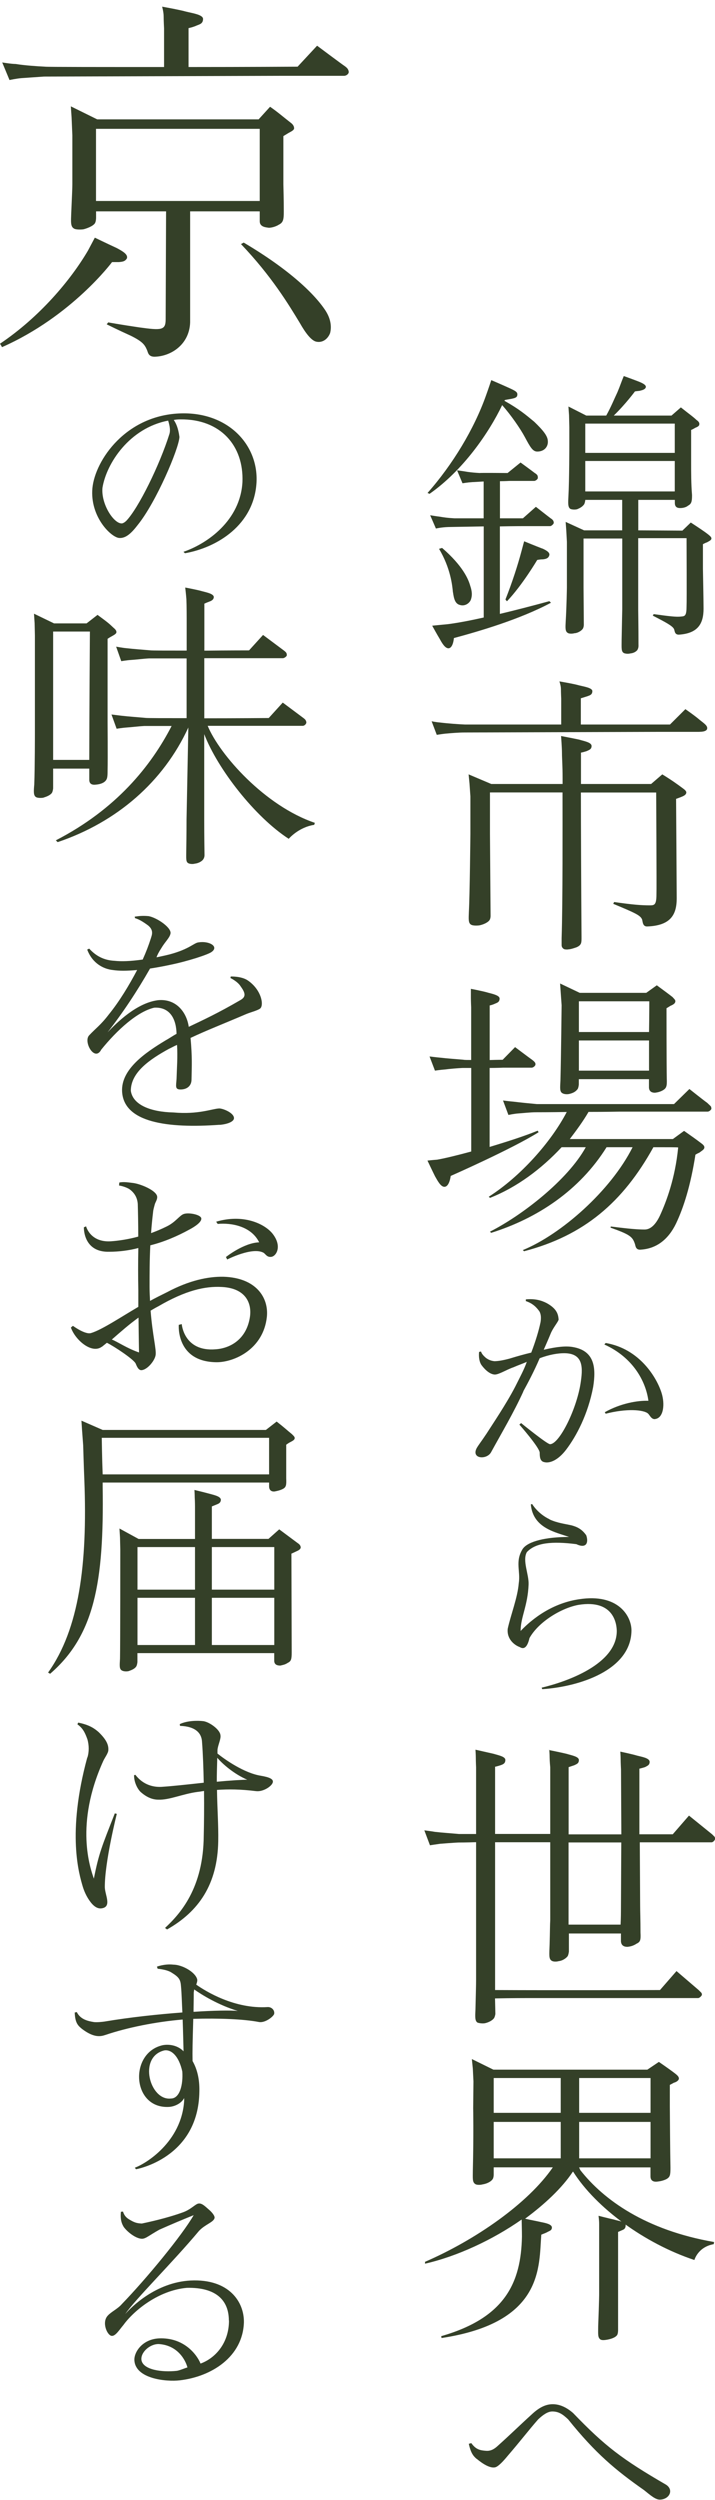 <svg width="103" height="360" viewBox="0 0 103 360" fill="none" xmlns="http://www.w3.org/2000/svg">
<g clip-path="url(#clip0_20_12429)">
<path d="M61.888 71.118L61.588 70.988C65.206 66.901 68.294 61.777 69.992 57.002C70.342 56.045 70.772 54.739 70.772 54.739C70.772 54.739 72.291 55.388 73.34 55.866C74.299 56.305 74.599 56.474 74.519 56.913C74.479 57.301 74 57.351 73.69 57.431C73.12 57.521 72.731 57.6 72.731 57.6C72.731 57.64 72.641 57.69 72.691 57.73C74.779 58.906 75.739 59.724 76.958 60.731C78.267 61.987 78.876 62.774 78.916 63.462C79.006 64.29 78.437 65.027 77.397 65.027C76.748 65.027 76.398 64.419 75.609 62.944C74.959 61.727 73.61 59.774 72.341 58.338C70.422 62.336 66.725 67.719 61.888 71.108V71.118ZM62.288 90.098C62.288 90.098 64.026 89.929 64.546 89.879C66.205 89.66 67.944 89.311 69.683 88.922V75.803C67.114 75.843 64.896 75.893 64.586 75.893C63.497 75.933 62.797 76.112 62.797 76.112L61.968 74.198C61.968 74.198 63.007 74.368 63.447 74.418C63.926 74.507 64.536 74.587 65.445 74.637H69.673V69.334C68.973 69.373 68.284 69.423 68.064 69.423C67.414 69.463 66.625 69.593 66.625 69.593L65.845 67.729C65.845 67.729 66.845 67.858 67.324 67.948C67.974 68.038 68.454 68.078 69.113 68.117C69.113 68.078 73.12 68.117 73.12 68.117L74.989 66.602C74.989 66.602 76.778 67.908 77.038 68.117C77.337 68.287 77.427 68.466 77.427 68.466C77.427 68.466 77.517 68.686 77.467 68.905C77.297 69.204 76.988 69.254 76.988 69.254H73.37C73.37 69.254 72.76 69.294 72.021 69.294V74.637H75.329L77.198 72.982C77.198 72.982 79.026 74.418 79.326 74.637C79.676 74.856 79.716 75.026 79.716 75.026C79.716 75.026 79.806 75.195 79.756 75.375C79.536 75.724 79.276 75.763 79.276 75.763H75.579C75.579 75.763 73.97 75.763 72.011 75.803V88.404C74.19 87.885 76.538 87.277 79.106 86.579C79.146 86.539 79.366 86.799 79.366 86.799C74.879 89.191 69.093 90.886 65.386 91.883C65.386 91.883 65.296 93.318 64.606 93.358C64.126 93.358 63.697 92.66 63.347 92.012C62.997 91.444 62.258 90.098 62.258 90.098H62.288ZM65.246 85.283C65.156 84.287 64.896 81.804 63.247 79.033L63.687 78.903C66.695 81.505 67.474 83.419 67.734 84.336C68.034 85.204 68.034 85.812 67.824 86.38C67.604 86.898 66.954 87.337 66.255 87.118C65.555 86.948 65.386 86.21 65.256 85.293L65.246 85.283ZM78.127 78.983C78.776 79.282 79.256 79.591 79.126 79.98C78.996 80.419 78.607 80.498 78.217 80.548C77.737 80.548 77.387 80.638 77.387 80.638C77.387 80.638 75.259 84.247 73.03 86.589L72.811 86.33C73.81 83.808 74.599 81.336 75.119 79.382C75.379 78.385 75.509 77.947 75.509 77.947C75.509 77.947 77.078 78.594 78.117 78.993L78.127 78.983ZM99.512 75.245C100.642 75.983 101.431 76.501 102.041 76.98C102.3 77.199 102.52 77.368 102.48 77.588C102.44 77.807 102.131 77.936 101.831 78.106C101.661 78.146 101.261 78.365 101.261 78.365V81.924C101.261 81.924 101.351 86.44 101.351 87.656C101.351 89.779 100.572 91.215 97.784 91.394C97.134 91.394 97.214 90.786 97.084 90.567C96.864 90.128 95.905 89.61 94.036 88.653L94.166 88.433C96.344 88.733 97.434 88.872 98.123 88.782C98.693 88.743 98.903 88.653 98.903 87.267C98.943 86.659 98.903 77.498 98.903 77.498H91.938V87.796C91.938 88.274 91.978 90.138 91.978 92.79C91.978 93.009 92.017 93.268 91.808 93.617C91.588 93.876 91.238 94.056 90.808 94.096C90.459 94.185 90.109 94.135 89.899 94.056C89.469 93.837 89.549 93.358 89.549 92.142C89.589 89.929 89.639 87.845 89.639 87.716V77.548H84.063V84.625L84.103 89.969C84.103 89.969 84.103 90.357 83.933 90.577C83.713 90.876 83.153 91.185 82.754 91.185C82.454 91.275 81.974 91.275 81.794 91.145C81.405 90.926 81.445 90.407 81.495 89.45C81.624 87.327 81.665 84.625 81.665 84.625V78.026L81.575 76.371L81.485 75.155L84.143 76.371H89.629V71.985H84.313V72.025C84.313 72.025 84.273 72.414 84.143 72.633C83.883 72.982 83.573 73.152 83.144 73.331C82.794 73.421 82.364 73.371 82.184 73.291C81.794 73.072 81.834 72.464 81.884 71.467C82.014 69.204 82.014 64 82.014 64V61.528L81.974 59.794L81.884 58.538L84.453 59.843H87.331C88.03 58.587 88.46 57.501 88.939 56.494C89.379 55.447 89.459 55.108 89.859 54.151C89.859 54.151 90.948 54.54 91.858 54.889C92.427 55.108 93.117 55.407 93.037 55.756C92.947 56.105 92.467 56.195 92.167 56.275C91.778 56.315 91.468 56.364 91.468 56.364C91.468 56.364 90.159 58.149 88.42 59.843H96.734L98.083 58.667C99.562 59.843 99.742 59.923 100.352 60.491C100.612 60.661 100.781 60.88 100.742 61.099C100.742 61.359 100.442 61.488 100.132 61.618C99.872 61.787 99.562 61.917 99.562 61.917V66.522C99.562 68.088 99.562 69.692 99.692 71.297C99.692 72.254 99.602 72.553 99.123 72.813C98.823 73.072 98.343 73.162 97.993 73.162C97.694 73.162 97.214 73.122 97.214 72.424V71.985H91.948V76.371L98.303 76.411L99.522 75.235L99.512 75.245ZM84.313 65.216H97.204V61H84.313V65.216ZM84.313 70.769H97.204V66.383H84.313V70.769Z" fill="#344028"/>
<path d="M100.791 105.39H94.396C94.396 105.39 67.274 105.48 66.924 105.48C66.095 105.48 65.006 105.57 64.136 105.649C63.747 105.689 62.917 105.819 62.917 105.819L62.178 103.865C62.178 103.865 62.787 103.995 63.307 104.034C64.696 104.204 66.095 104.294 67.004 104.333H80.845V100.595C80.845 100.595 80.805 99.728 80.805 99.21C80.805 98.731 80.585 98.123 80.585 98.123C80.585 98.123 82.674 98.472 83.413 98.691C84.063 98.861 85.332 99.04 85.332 99.519C85.332 100.037 84.982 100.127 84.632 100.256C84.113 100.426 83.673 100.555 83.673 100.555V104.333H96.514L98.733 102.12C98.733 102.12 100.122 103.077 100.821 103.686C101.471 104.204 101.951 104.513 101.871 104.942C101.781 105.42 100.781 105.38 100.781 105.38L100.791 105.39ZM98.093 114.781C97.874 114.87 97.394 115.04 97.394 115.04C97.394 115.04 97.484 128.029 97.484 129.375C97.484 131.717 96.614 133.282 93.257 133.412C92.517 133.452 92.607 132.634 92.477 132.365C92.217 131.797 91.478 131.458 88.34 130.152L88.47 129.893C91.168 130.282 92.387 130.372 93.606 130.372C94.256 130.372 94.566 130.332 94.566 128.806C94.606 128.159 94.526 114.123 94.526 114.123H83.683C83.683 118.509 83.723 128.069 83.773 134.887C83.773 135.715 83.813 136.064 83.073 136.403C82.594 136.572 82.164 136.702 81.944 136.702C81.814 136.741 81.515 136.741 81.335 136.702C81.165 136.662 80.905 136.442 80.905 136.133V135.087C81.075 129.793 81.035 118.798 81.035 114.113H70.582V120.064L70.672 131.917C70.672 131.917 70.672 132.305 70.502 132.525C70.202 132.914 69.503 133.173 69.023 133.262C68.673 133.302 68.114 133.302 67.894 133.173C67.454 132.953 67.504 132.395 67.544 131.309C67.674 129.006 67.764 120.064 67.764 120.064V114.681L67.634 112.817L67.504 111.511L70.772 112.897H81.045V112.069C81.045 110.155 80.955 109.248 80.955 108.461C80.955 107.673 80.825 105.988 80.825 105.988C80.825 105.988 82.654 106.337 83.433 106.507C84.133 106.726 85.222 106.895 85.222 107.424C85.222 107.902 84.872 107.992 84.522 108.161C84.003 108.331 83.693 108.381 83.693 108.381V112.897H93.796L95.405 111.511C96.754 112.338 97.534 112.897 98.413 113.554C98.713 113.774 98.933 113.993 98.853 114.202C98.813 114.462 98.463 114.641 98.113 114.771L98.093 114.781Z" fill="#344028"/>
<path d="M77.597 163.039C73.72 165.471 64.926 169.339 64.926 169.339C64.926 169.339 64.756 170.904 64.016 170.904C63.497 170.904 63.057 170.076 62.667 169.389C62.318 168.691 61.578 167.126 61.578 167.126C61.578 167.126 62.408 167.036 62.967 166.996C63.967 166.827 65.795 166.388 67.884 165.82V153.788H66.625C65.845 153.828 64.756 153.917 64.096 154.007C63.487 154.047 62.657 154.176 62.657 154.176L61.878 152.133C61.878 152.133 62.927 152.263 63.397 152.302C64.486 152.432 65.835 152.522 66.745 152.601C66.874 152.641 67.354 152.641 67.874 152.641V145.045C67.874 145.045 67.834 144.178 67.834 143.699V142.394C67.834 142.394 69.663 142.742 70.362 142.962C71.012 143.131 71.971 143.351 71.971 143.789C71.971 144.308 71.621 144.397 71.322 144.527C70.842 144.746 70.542 144.786 70.542 144.786V152.651C71.591 152.611 72.411 152.611 72.411 152.611L74.2 150.787C74.2 150.787 75.988 152.133 76.418 152.442C76.988 152.831 77.068 153.01 77.068 153.01C77.068 153.01 77.198 153.18 77.108 153.399C76.938 153.698 76.628 153.748 76.628 153.748H72.451C72.451 153.748 71.581 153.788 70.532 153.788V165.162C72.97 164.424 75.579 163.597 77.457 162.819L77.587 163.039H77.597ZM102.42 159.34C102.46 159.47 102.51 159.639 102.46 159.729C102.24 160.078 101.941 160.078 101.941 160.078H89.269C89.269 160.078 87.181 160.118 84.782 160.118C84.003 161.464 83.043 162.769 82.084 164.025H96.934L98.543 162.849C99.542 163.547 100.332 164.105 101.021 164.634C101.321 164.853 101.541 165.072 101.451 165.331C101.411 165.551 101.021 165.77 100.752 165.979C100.442 166.109 100.182 166.278 100.182 166.278C99.482 170.754 98.483 173.874 97.394 176.177C96.305 178.44 94.606 179.826 92.257 179.955C91.608 179.995 91.558 179.477 91.478 179.178C91.128 178.091 90.778 177.792 87.95 176.785L87.99 176.616C90.688 176.965 91.907 177.054 92.867 177.054C93.736 177.054 94.476 176.317 95.085 175.011C95.995 173.017 97.264 169.668 97.694 165.242C97.694 165.202 96.344 165.202 94.126 165.202C89.729 173.147 84.113 177.932 75.489 180.185L75.319 180.015C80.845 177.752 87.99 171.462 91.128 165.202H87.381C83.503 171.412 77.407 175.45 70.752 177.533L70.582 177.363C75.199 175.021 81.774 169.937 84.383 165.202H80.905C77.987 168.332 74.459 170.974 70.582 172.499L70.412 172.329C74.979 169.418 79.386 164.464 81.644 160.128C79.426 160.168 77.337 160.168 77.207 160.168C76.378 160.168 75.339 160.297 74.679 160.337C74.07 160.377 73.24 160.556 73.24 160.556L72.461 158.473C72.461 158.473 73.46 158.603 73.98 158.642C75.029 158.772 76.378 158.902 77.327 158.991H97.094L99.312 156.818C99.312 156.818 101.491 158.553 101.881 158.812C102.181 159.111 102.36 159.25 102.4 159.33L102.42 159.34ZM96.015 145.185C96.015 145.185 96.015 153.568 96.055 155.353C96.095 156.399 96.015 156.699 95.485 157.008C95.095 157.227 94.746 157.307 94.356 157.356C94.006 157.356 93.526 157.267 93.486 156.619V155.403H83.383V156.18C83.383 156.18 83.343 156.619 83.213 156.828C82.914 157.217 82.564 157.396 82.034 157.526C81.684 157.616 81.255 157.566 81.035 157.436C80.605 157.217 80.685 156.659 80.735 155.612C80.825 152.183 80.905 144.756 80.905 144.756L80.775 142.932L80.685 141.626L83.513 142.972H93.097L94.616 141.885C95.688 142.669 96.444 143.234 96.884 143.58C97.104 143.839 97.364 144.018 97.274 144.278C97.234 144.537 96.884 144.716 96.574 144.846C96.314 145.015 96.005 145.195 96.005 145.195L96.015 145.185ZM83.393 144.188V148.614H93.496C93.536 146.182 93.536 144.188 93.536 144.188H83.393ZM93.496 154.176V149.83H83.393V154.176H93.496Z" fill="#344028"/>
<path d="M75.399 200.361C74 203.432 72.261 206.352 70.732 209.144C70.112 210.23 67.904 210.101 68.643 208.585C68.893 208.117 69.263 207.688 70.072 206.472C70.942 205.106 72.9 202.225 74.21 199.703C74.859 198.397 75.519 197.191 75.888 196.105C75.359 196.354 74.609 196.603 73.99 196.882C72.99 197.221 71.941 197.909 71.311 197.939C70.662 197.939 69.942 197.351 69.383 196.603C69.043 196.134 68.943 195.397 69.013 194.679L69.293 194.619C69.413 195.018 69.733 195.297 69.972 195.516C70.532 195.955 71.032 195.985 71.212 196.015C71.741 196.015 72.451 195.895 73.39 195.646C74.479 195.307 75.599 194.998 76.528 194.779C77.148 193.164 77.617 191.609 77.867 190.403C77.957 189.844 77.957 189.286 77.707 188.847C77.308 188.289 76.778 187.701 75.749 187.362V187.113C77.028 186.993 77.927 187.232 78.737 187.641C80.325 188.508 80.415 189.376 80.475 190.034C80.355 190.432 79.666 191.21 79.326 192.047C78.956 192.945 78.677 193.573 78.327 194.37C80.285 193.902 81.595 193.812 82.494 193.971C85.672 194.5 85.882 196.952 85.452 199.713C84.702 203.681 83.024 206.821 81.565 208.745C80.385 210.3 79.166 210.758 78.397 210.549C77.807 210.429 77.747 209.831 77.747 209.183C77.717 208.436 74.819 205.146 74.819 205.146L75.069 204.927C75.069 204.927 78.806 207.967 79.236 207.967C80.545 207.967 83.004 203.093 83.623 199.275C83.963 197.101 84.123 194.958 81.445 194.868C80.355 194.839 79.076 195.088 77.747 195.586C76.908 197.54 76.008 199.215 75.379 200.361H75.399ZM94.346 204.359C93.816 204.388 93.596 203.77 93.347 203.551C92.697 202.993 90.269 202.803 87.251 203.581L87.121 203.362C89.389 202.086 91.848 201.657 93.406 201.717C93.037 198.926 91.198 195.477 87.061 193.612L87.251 193.393C92.167 194.23 94.626 198.417 95.305 200.59C95.805 202.175 95.615 204.219 94.346 204.349V204.359Z" fill="#344028"/>
<path d="M79.156 218.793C80.275 219.321 81.425 219.441 82.364 219.66C83.143 219.88 83.823 220.189 84.453 221.086C84.822 222.172 84.453 223.04 83.023 222.362C79.506 221.923 77.177 222.143 75.898 223.508C75.219 224.714 76.208 226.708 76.148 228.164C76.028 231.264 74.999 232.849 74.999 234.863C77.457 232.291 80.415 230.736 83.403 230.297C89.129 229.4 90.998 232.809 90.968 234.833C90.878 240.545 83.403 242.897 78.117 243.246L78.027 243.027C81.694 242.16 88.79 239.647 88.85 234.922C88.85 234.055 88.57 230.267 83.343 231.104C80.915 231.543 77.617 233.497 76.278 235.879C76.088 236.687 75.719 237.714 74.879 237.185C74.159 236.936 72.98 236.069 73.14 234.544C73.58 232.53 74.569 230.048 74.729 227.994C75.009 226.23 74.169 224.864 75.289 223.06C76.038 221.943 78.647 221.325 81.974 221.325C80.076 220.647 76.778 220.079 76.468 216.64L76.658 216.58C76.658 216.58 77.467 217.976 79.176 218.783L79.156 218.793Z" fill="#344028"/>
<path d="M68.673 354.097C68.184 353.678 67.824 353.25 67.534 351.914L67.894 351.814C68.543 352.721 69.133 352.861 70.013 352.921C70.732 352.98 71.252 352.631 71.711 352.203C73.57 350.538 74.809 349.302 76.678 347.607C77.627 346.73 78.537 346.242 79.516 346.212C80.465 346.182 81.475 346.541 82.554 347.478C87.161 352.263 89.599 354.117 95.935 357.795C97.074 358.513 96.495 359.849 95.155 359.948C94.466 360.018 93.716 359.33 92.777 358.583C88.7 355.722 85.792 353.309 81.844 348.395C81.025 347.617 80.445 347.258 79.556 347.258C78.906 347.258 78.217 347.747 77.527 348.395C76.128 349.99 75.049 351.425 73.12 353.668C72.531 354.386 71.811 355.164 71.362 355.293C70.612 355.492 69.503 354.775 68.683 354.087L68.673 354.097Z" fill="#344028"/>
<path d="M79.076 252.009C79.076 252.009 80.875 252.368 81.594 252.547C82.314 252.767 83.393 252.946 83.393 253.445C83.393 253.943 83.084 254.023 82.724 254.202C82.184 254.382 81.914 254.471 81.914 254.471V264.151H89.509L89.459 254.79C89.459 254.79 89.409 253.893 89.409 253.405C89.409 252.866 89.359 252.238 89.359 252.238C89.359 252.238 91.068 252.597 91.788 252.816C92.507 252.996 93.586 253.175 93.586 253.714C93.586 254.202 93.227 254.292 92.917 254.471C92.337 254.651 92.107 254.691 92.107 254.691V264.141H96.914L99.252 261.449L102.58 264.141L102.94 264.5C102.94 264.5 103.07 264.719 102.99 264.898C102.81 265.257 102.54 265.297 102.54 265.297H92.167L92.217 274.438C92.217 275.246 92.267 276.412 92.267 278.286C92.317 279.363 92.267 279.632 91.688 279.901C91.288 280.17 90.878 280.3 90.388 280.35C90.029 280.35 89.489 280.26 89.449 279.542V278.426H81.954V281.028C81.954 281.028 81.904 281.476 81.774 281.696C81.505 282.054 80.965 282.363 80.475 282.413C80.165 282.503 79.716 282.503 79.486 282.363C79.036 282.094 79.126 281.556 79.176 279.991C79.226 278.246 79.226 277.12 79.266 276.492V265.287H71.322V286.57C79.946 286.62 95.075 286.57 95.075 286.57L97.454 283.839L100.642 286.57L101.041 286.969C101.041 286.969 101.171 287.188 101.091 287.328C100.861 287.687 100.592 287.727 100.592 287.727H75.938C75.938 287.727 73.69 287.727 71.311 287.776L71.362 290.019C71.362 290.019 71.311 290.378 71.182 290.598C70.912 290.996 70.282 291.265 69.832 291.355C69.473 291.405 69.073 291.355 68.803 291.265C68.403 291.046 68.443 290.418 68.493 289.381C68.543 287.188 68.583 285.882 68.583 285.125V265.277C67.234 265.327 66.115 265.327 66.025 265.327C65.216 265.367 64.046 265.457 63.417 265.507C62.747 265.596 61.938 265.726 61.938 265.726L61.128 263.573C61.128 263.573 62.158 263.702 62.657 263.792C63.777 263.922 65.216 264.011 66.115 264.101H68.583V254.511C68.583 254.511 68.543 253.614 68.543 253.126C68.543 252.637 68.493 251.959 68.493 251.959C68.493 251.959 70.242 252.358 71.052 252.537C71.771 252.757 72.8 252.936 72.8 253.435C72.8 253.933 72.491 254.063 72.131 254.192C71.591 254.372 71.322 254.411 71.322 254.411V264.091H79.266V254.501C79.266 254.501 79.176 253.564 79.176 253.066C79.176 252.567 79.126 251.949 79.126 251.949L79.076 252.009ZM81.904 265.317V277.15H89.399C89.449 276.163 89.449 275.266 89.449 275.266L89.499 265.317H81.904Z" fill="#344028"/>
<path d="M79.656 312.1H71.121V313.176C71.121 313.176 71.121 313.625 70.942 313.844C70.672 314.203 70.092 314.472 69.503 314.562C69.193 314.652 68.653 314.652 68.473 314.512C68.024 314.243 68.114 313.665 68.114 312.588C68.243 307.305 68.164 303.586 68.164 303.586L68.204 299.729L68.114 297.894L67.974 296.509L71.072 298.034H93.257L94.915 296.918C96.081 297.722 96.891 298.303 97.344 298.662C97.614 298.881 97.843 299.111 97.793 299.38C97.743 299.599 97.434 299.828 97.074 299.918C96.764 300.097 96.494 300.227 96.494 300.227V303.367C96.494 304.125 96.544 310.265 96.584 312.15C96.584 313.226 96.534 313.495 95.995 313.804C95.545 314.024 95.095 314.113 94.646 314.163C94.246 314.203 93.706 314.113 93.706 313.406V312.11H83.423L83.603 312.508C86.971 316.805 93.037 321.151 102.87 322.856L102.82 323.165C100.532 323.564 100.032 325.448 100.032 325.448C92.887 323.075 85.882 317.961 82.564 312.728H82.524C80.955 315.1 78.437 317.433 75.648 319.496C75.958 319.586 77.397 319.855 77.937 319.985C78.606 320.114 79.466 320.294 79.506 320.743C79.506 321.191 79.196 321.231 78.876 321.41C78.477 321.63 77.977 321.769 77.977 321.809C77.617 326.335 78.377 334.439 63.607 336.682L63.557 336.413C72.76 333.771 75.059 328.707 75.189 322.078C75.189 321.231 75.149 320.015 75.149 319.616C70.932 322.577 65.765 324.949 61.228 325.976C61.228 325.976 61.228 325.667 61.228 325.707C68.463 322.567 76.048 317.333 79.646 312.09L79.656 312.1ZM71.121 304.254H80.775V299.24H71.121V304.254ZM71.121 310.804H80.775V305.56H71.121V310.804ZM83.433 299.24V304.254H93.716V299.24H83.433ZM93.716 310.804V305.56H83.433V310.804H93.716ZM89.039 321.42V335.576C89.039 335.576 89.039 336.024 88.909 336.244C88.64 336.642 87.97 336.822 87.52 336.912C87.211 336.961 86.801 337.041 86.531 336.912C86.081 336.642 86.171 336.104 86.171 334.988C86.311 331.309 86.311 330.372 86.311 330.372V320.244C86.311 319.706 86.221 319.078 86.221 319.078C86.221 319.078 87.61 319.437 88.42 319.616C89.139 319.835 90.129 319.925 90.129 320.424C90.129 320.962 89.859 321.052 89.549 321.181L89.049 321.4L89.039 321.42Z" fill="#344028"/>
<path d="M16.149 37.733C16.149 37.733 10.363 45.539 0.28 49.995C0.28 49.935 0 49.496 0 49.496C5.726 45.648 10.193 40.315 12.671 36.088C13.111 35.261 13.661 34.224 13.661 34.224C13.661 34.224 15.37 35.052 16.799 35.71C17.738 36.208 18.448 36.647 18.288 37.195C18.008 37.693 17.568 37.693 17.128 37.743H16.139L16.149 37.733ZM50.146 10.03C50.146 10.03 50.306 10.31 50.206 10.529C49.986 10.918 49.596 10.918 49.596 10.918H40.173C40.173 10.918 6.835 11.027 6.336 11.027C5.346 11.087 3.967 11.197 3.138 11.247C2.368 11.306 1.369 11.526 1.369 11.526L0.32 8.994C0.32 8.994 1.639 9.213 2.248 9.213C3.628 9.432 5.336 9.542 6.496 9.602C6.825 9.652 15.04 9.652 23.634 9.652V4.089C23.634 4.089 23.574 2.993 23.574 2.335C23.574 1.727 23.354 0.959 23.354 0.959C23.354 0.959 25.832 1.398 26.822 1.677C27.701 1.896 29.25 2.115 29.25 2.723C29.25 3.381 28.81 3.491 28.371 3.66C27.761 3.94 27.162 4.049 27.162 4.049V9.652C35.316 9.652 42.871 9.602 42.871 9.602L45.679 6.581C45.679 6.581 49.207 9.223 49.706 9.552C50.146 9.881 50.146 10.05 50.146 10.05V10.03ZM27.391 30.426V46.426C27.282 49.616 24.633 51.321 22.265 51.37C21.326 51.37 21.326 50.712 21.166 50.383C20.836 49.616 20.506 49.177 18.847 48.35C17.138 47.582 15.37 46.705 15.37 46.705L15.589 46.426C15.589 46.426 17.408 46.755 20.056 47.144C23.254 47.582 23.864 47.582 23.864 45.987L23.924 30.436H13.841V31.373C13.841 31.373 13.841 31.872 13.681 32.141C13.401 32.58 12.472 32.908 12.032 33.018C11.642 33.078 10.873 33.078 10.653 32.908C10.153 32.629 10.213 31.971 10.263 30.655C10.373 28.183 10.423 27.027 10.423 26.529V19.491L10.313 16.909L10.203 15.314L14.001 17.188H37.255L38.904 15.374C39.953 16.091 40.832 16.859 41.822 17.627C42.211 17.906 42.371 18.175 42.371 18.504C42.311 18.783 41.931 18.942 41.542 19.162C41.262 19.331 40.822 19.6 40.822 19.6V26.529C40.882 28.891 40.882 30.097 40.882 30.436C40.882 31.593 40.822 32.031 40.163 32.36C39.723 32.639 39.113 32.799 38.734 32.799C38.294 32.739 37.415 32.689 37.415 31.862V30.436H27.381L27.391 30.426ZM37.415 28.941V18.554H13.831V28.941H37.415ZM46.948 44.821C47.668 45.977 47.778 47.074 47.558 47.951C47.278 48.719 46.568 49.377 45.629 49.217C44.859 49.107 43.98 47.901 43.201 46.526C41.602 43.884 39.123 39.767 34.716 35.151L35.106 34.932C41.722 38.84 45.409 42.408 46.958 44.831L46.948 44.821Z" fill="#344028"/>
<path d="M25.852 62.924C25.762 64.639 22.495 72.305 19.866 75.564C18.987 76.711 18.148 77.558 17.148 77.469C15.969 77.349 12.941 74.388 13.311 70.291C13.701 66.284 18.148 59.704 26.162 59.525C32.878 59.375 37.225 64.051 36.955 69.444C36.625 75.594 31.269 78.854 26.642 79.672L26.432 79.462C29.88 78.286 34.627 74.936 34.926 69.414C35.136 64.17 31.748 60.332 26.002 60.392C25.643 60.392 25.243 60.422 25.033 60.482C25.333 60.901 25.673 61.598 25.852 62.924ZM24.224 60.572C18.657 61.628 15.33 66.722 14.76 70.251C14.55 72.604 16.389 75.405 17.538 75.375C17.718 75.375 17.988 75.196 18.178 75.016C19.956 73.172 23.014 66.932 24.404 62.496C24.613 61.828 24.343 60.99 24.224 60.562V60.572Z" fill="#344028"/>
<path d="M5.027 105.5V91.524L4.987 89.729L4.897 88.374L7.785 89.769H12.472L14.05 88.543C15.719 89.769 15.719 89.809 16.329 90.377C16.589 90.597 16.809 90.816 16.769 91.075C16.729 91.294 16.379 91.464 16.069 91.643C15.809 91.773 15.499 91.992 15.499 91.992V103.965C15.499 103.965 15.54 109.158 15.499 110.992C15.499 111.949 15.46 112.298 14.97 112.647C14.62 112.867 14.23 112.956 13.741 112.996C13.351 113.036 12.861 112.956 12.861 112.298V110.683H7.655V113.524C7.655 113.524 7.615 113.963 7.475 114.182C7.215 114.531 6.735 114.711 6.206 114.88C5.896 114.92 5.416 114.92 5.196 114.79C4.807 114.571 4.847 113.963 4.937 112.956C5.027 110.594 5.027 105.49 5.027 105.49V105.5ZM7.655 90.956V109.427H12.861C12.861 103.576 12.951 90.906 12.951 90.906L13.041 90.945H7.655V90.956ZM45.359 118.469L45.269 118.778C42.991 119.127 41.592 120.792 41.592 120.792C36.735 117.651 31.349 110.743 29.42 105.719V118.08C29.42 118.519 29.42 120.443 29.46 122.975C29.46 123.154 29.5 123.453 29.24 123.802C28.98 124.111 28.491 124.33 28.061 124.37C27.751 124.46 27.361 124.41 27.182 124.33C26.742 124.151 26.832 123.672 26.832 122.456C26.872 120.233 26.872 118.13 26.872 118L27.132 104.762C23.544 112.577 16.839 118.389 8.304 121.27L8.045 121.011C16.759 116.515 21.745 110.315 24.723 104.543H20.786C19.996 104.583 18.907 104.722 18.248 104.762C17.638 104.802 16.799 104.941 16.799 104.941L16.059 102.888C16.059 102.888 17.068 103.018 17.508 103.067C18.647 103.197 20.006 103.287 20.926 103.376C21.106 103.416 23.774 103.416 26.882 103.416V94.813H21.455C20.666 94.853 19.577 94.993 18.917 95.033C18.258 95.073 17.468 95.212 17.468 95.212L16.729 93.119C16.729 93.119 17.688 93.298 18.178 93.338C19.277 93.468 20.626 93.557 21.595 93.647C21.775 93.687 24.224 93.687 26.892 93.687V89.061C26.892 89.061 26.892 87.187 26.852 86.31C26.812 85.702 26.682 84.606 26.682 84.606C26.682 84.606 28.041 84.865 28.78 85.044C29.48 85.263 30.749 85.433 30.799 85.961C30.799 86.31 30.539 86.49 30.189 86.619C29.71 86.799 29.44 86.928 29.44 86.928V93.697C32.678 93.657 35.876 93.657 35.876 93.657L37.894 91.434C37.894 91.434 40.523 93.398 40.872 93.657C41.222 93.916 41.262 94.046 41.262 94.046C41.262 94.046 41.352 94.215 41.302 94.434C41.082 94.744 40.772 94.783 40.772 94.783H29.43V103.436C34.027 103.436 38.714 103.396 38.714 103.396L40.732 101.173C40.732 101.173 43.361 103.137 43.71 103.396C44.06 103.656 44.06 103.785 44.06 103.785C44.06 103.785 44.19 103.965 44.1 104.174C43.92 104.523 43.62 104.523 43.62 104.523H29.92C31.628 108.67 38.154 116.056 45.379 118.499L45.359 118.469Z" fill="#344028"/>
<path d="M31.619 161.973C24.134 162.511 17.838 161.654 17.588 157.198C17.408 153.968 20.966 151.565 23.814 149.841C24.393 149.522 24.893 149.163 25.433 148.874C25.393 146.86 24.573 144.996 22.235 145.106C19.827 145.644 16.879 148.296 14.54 151.207C14.54 151.246 14.5 151.316 14.47 151.346C13.501 152.742 11.992 149.95 12.851 149.083C13.751 148.116 14.54 147.578 15.659 146.103C17.208 144.199 18.607 141.866 19.757 139.683C18.208 139.822 17.168 139.822 16.229 139.683C14.93 139.543 13.311 138.746 12.562 136.742L12.851 136.602C13.861 137.719 15.05 138.287 16.489 138.357C17.498 138.467 18.757 138.427 20.556 138.178C21.056 137.061 21.386 136.204 21.745 135.087C21.855 134.688 22.215 133.971 21.316 133.253C20.486 132.645 19.947 132.356 19.447 132.216L19.407 131.997C20.166 131.887 20.666 131.857 21.425 131.927C22.685 132.176 24.803 133.652 24.553 134.479C24.413 135.087 23.794 135.596 23.224 136.563C22.904 137.061 22.685 137.46 22.545 137.859C23.044 137.749 23.764 137.609 24.453 137.43C27.291 136.672 27.941 135.775 28.591 135.705C30.1 135.456 31.579 136.283 30.499 137.071C30 137.47 26.972 138.437 24.533 138.935C23.524 139.154 22.515 139.334 21.615 139.473C19.707 142.813 17.728 145.794 15.499 148.655C16.799 147.289 19.677 144.418 22.765 144.029C25.423 143.78 26.902 145.823 27.192 147.867C29.31 146.86 31.399 145.893 34.606 144.029C35.366 143.6 35.466 143.132 34.676 142.055C34.247 141.338 33.197 140.839 33.197 140.839L33.237 140.62C33.237 140.62 34.786 140.55 35.716 141.198C37.734 142.594 38.054 144.856 37.445 145.255C37.015 145.544 36.145 145.754 35.506 146.013C32.158 147.448 29.82 148.346 27.451 149.462C27.701 152.263 27.631 153.41 27.591 155.453C27.591 156.39 26.912 156.889 26.012 156.889C25.183 156.889 25.363 156.42 25.433 155.383C25.473 153.878 25.613 152.223 25.503 150.469C25.073 150.648 24.783 150.828 24.314 151.047C21.575 152.552 18.847 154.416 18.847 157.078C19.137 159.122 21.725 160.128 25.003 160.198C28.561 160.517 30.579 159.66 31.549 159.62C32.018 159.58 33.707 160.228 33.707 161.016C33.707 161.484 32.878 161.873 31.659 161.983L31.619 161.973Z" fill="#344028"/>
<path d="M14.67 193.932C13.231 195.008 10.853 192.995 10.213 191.171L10.503 190.921C10.503 190.921 12.302 192.247 13.131 191.958C14.68 191.49 17.408 189.665 19.926 188.19V185.817C19.886 183.883 19.886 181.83 19.926 179.717C18.597 180.075 17.088 180.255 15.789 180.255C11.942 180.394 12.082 176.736 12.082 176.736L12.402 176.596C12.402 176.596 12.981 178.929 15.959 178.75C17.038 178.68 18.517 178.461 19.916 178.072C19.916 176.138 19.876 174.413 19.846 173.367C19.776 172.43 19.347 171.752 18.657 171.253C18.337 171.034 17.648 170.785 17.148 170.715L17.188 170.286C17.838 170.147 18.587 170.286 19.207 170.356C20.246 170.496 22.375 171.363 22.625 172.22C22.735 172.649 22.405 173.077 22.305 173.406C22.195 173.835 22.085 174.164 22.055 174.523C21.945 175.46 21.835 176.497 21.765 177.573C22.445 177.324 23.244 176.995 23.964 176.636C25.333 175.988 25.872 174.981 26.522 174.802C27.241 174.583 28.93 174.912 29 175.45C29.07 175.988 28.031 176.666 27.271 177.065C25.513 178.032 23.564 178.859 21.655 179.328C21.545 181.441 21.545 183.495 21.545 185.359C21.545 186.037 21.585 186.725 21.615 187.333C22.335 186.934 23.194 186.505 24.064 186.077C27.301 184.352 30.029 183.814 32.188 183.854C36.895 183.993 38.734 186.864 38.444 189.635C37.944 194.301 33.737 196.165 31.219 196.165C25.323 196.125 25.753 190.782 25.753 190.782L26.182 190.672C26.182 190.672 26.472 194.689 31.079 194.301C33.097 194.161 35.506 192.935 36.005 189.635C36.295 187.701 35.426 185.508 31.978 185.329C29.53 185.189 26.722 185.827 22.774 188.13C22.415 188.31 22.055 188.529 21.695 188.738C21.985 192.367 22.555 194.341 22.415 195.158C22.275 195.985 21.195 197.271 20.366 197.311C19.936 197.311 19.717 196.773 19.537 196.344C19.247 195.736 16.439 193.872 15.399 193.364C15.18 193.543 14.9 193.762 14.68 193.942L14.67 193.932ZM19.956 189.735C18.557 190.742 17.478 191.709 16.109 192.895C16.938 193.214 18.267 194.151 20.026 194.759C20.026 194.759 19.986 192.746 19.956 189.735ZM32.548 181.013C32.548 181.013 35.106 178.969 37.335 178.899C36.185 176.567 33.337 176.068 31.359 176.248L31.139 175.929C34.986 174.782 38.044 176.178 39.233 177.613C40.672 179.408 39.843 180.843 39.123 180.983C38.474 181.092 38.294 180.624 37.974 180.404C36.355 179.507 32.728 181.371 32.728 181.371L32.548 181.013Z" fill="#344028"/>
<path d="M7.215 241.023L6.925 240.854C11.402 234.594 12.611 225.243 12.152 213.181C12.072 211.307 11.982 208.127 11.982 208.127L11.812 205.834L11.732 204.578L14.79 205.914H38.304L39.853 204.708C40.982 205.585 41.362 205.964 42.031 206.502C42.281 206.751 42.491 206.921 42.451 207.13C42.411 207.379 42.111 207.509 41.822 207.668C41.482 207.838 41.232 208.047 41.232 208.047V212.892C41.272 213.849 41.232 214.188 40.692 214.437C40.353 214.607 40.023 214.686 39.563 214.776C39.223 214.816 38.764 214.696 38.764 214.028V213.49H14.79V214.078C15 227.935 13.581 235.531 7.215 241.033V241.023ZM14.66 207.05C14.66 207.05 14.7 210.051 14.79 212.314H38.764V207.05H14.66ZM28.091 221.615V216.979C28.091 216.979 28.091 216.231 28.051 215.643C28.051 215.185 28.011 214.557 28.011 214.557C28.011 214.557 29.06 214.806 29.85 215.015C30.729 215.264 31.728 215.434 31.818 215.932C31.818 216.391 31.529 216.521 31.229 216.64C30.809 216.81 30.519 216.929 30.519 216.929V221.605H38.674L40.223 220.229C41.732 221.355 42.191 221.694 42.861 222.193C43.191 222.402 43.321 222.611 43.321 222.861C43.281 223.11 42.981 223.279 42.691 223.399C42.351 223.568 41.981 223.728 41.981 223.728C41.981 223.728 42.021 237.046 42.021 237.963C42.021 238.96 41.941 239.219 41.432 239.468C41.052 239.718 40.762 239.757 40.383 239.847C40.003 239.847 39.503 239.767 39.503 239.139V238.053H19.797V239.349C19.797 239.349 19.757 239.767 19.627 239.977C19.377 240.356 18.877 240.515 18.537 240.645C18.198 240.724 17.788 240.684 17.578 240.565C17.158 240.356 17.238 239.817 17.288 238.85C17.328 237.056 17.328 223.12 17.328 223.12L17.288 221.405L17.208 220.109L19.966 221.615H28.081H28.091ZM19.806 222.781V228.912H28.091V222.781H19.806ZM19.806 236.886H28.091V230.088H19.806V236.886ZM30.519 222.781V228.912H39.513V222.781H30.519ZM39.513 230.088H30.519V236.886H39.513V230.088Z" fill="#344028"/>
<path d="M12.591 253.085C12.841 252.298 12.841 251.331 12.591 250.464C12.232 249.457 11.912 248.849 11.152 248.31L11.262 248.061C12.921 248.38 13.671 248.958 14.21 249.427C15.36 250.543 15.649 251.291 15.609 252.009C15.609 252.437 15.11 253.085 14.89 253.554C10.723 262.735 13.021 269.055 13.521 270.531C14.24 266.872 14.67 265.905 16.539 261.13L16.828 261.2C16.828 261.2 15.07 268.158 15.1 271.787C15.14 272.903 16.109 274.548 14.7 274.797C13.98 274.937 13.371 274.398 12.861 273.651C12.461 273.073 12.142 272.395 11.922 271.677C11.422 269.952 9.583 264.071 12.571 253.085H12.591ZM39.283 256.714C39.103 257.252 37.914 258.04 36.905 257.93C34.566 257.641 32.908 257.641 31.259 257.751C31.299 260.512 31.479 262.735 31.439 265.147C31.329 271.358 28.631 275.266 24.064 277.848L23.774 277.628C25.932 275.615 29.31 271.926 29.35 264.32C29.39 262.705 29.42 260.233 29.39 257.9C29.14 257.94 28.78 258.01 28.451 258.04C26.292 258.329 24.383 259.226 22.805 259.156C21.865 259.156 21.006 258.728 20.216 258.01C19.607 257.362 19.277 256.325 19.317 255.608C19.387 255.647 19.497 255.568 19.497 255.568C20.616 257.043 22.155 257.432 23.524 257.292C24.673 257.222 27.012 256.973 29.35 256.714C29.31 254.7 29.24 252.627 29.1 250.793C29.03 249.576 28.161 248.6 25.932 248.53L25.892 248.281C26.902 247.782 28.411 247.742 29.31 247.852C30.209 247.991 31.688 249.068 31.758 249.866C31.868 250.404 31.359 251.371 31.329 252.019V252.517C32.448 253.414 35.176 255.318 37.554 255.707C38.854 255.927 39.463 256.206 39.283 256.714ZM35.616 256.285C33.707 255.458 32.058 254.023 31.299 253.125C31.259 254.421 31.229 255.528 31.229 256.574C33.097 256.395 34.866 256.285 35.616 256.285Z" fill="#344028"/>
<path d="M13.461 291.176C13.98 291.246 14.8 291.146 15.07 291.106C18.737 290.488 22.794 290.059 26.272 289.8C26.202 288.464 26.172 287.059 26.072 286.012C26.002 285.095 25.812 284.736 24.763 284.088C24.334 283.789 23.614 283.6 22.705 283.5C22.705 283.47 22.605 283.201 22.605 283.201C22.605 283.201 23.714 282.772 24.963 282.912C26.212 282.912 28.111 283.958 28.401 285.005C28.461 285.234 28.371 285.494 28.271 285.793C29.65 286.77 33.807 289.322 38.554 289.022C39.113 288.993 39.573 289.451 39.503 289.97C39.473 290.328 38.224 291.345 37.305 291.176C35.076 290.747 31.569 290.617 27.841 290.717C27.741 294.146 27.711 295.422 27.741 296.798C28.361 297.875 28.761 299.31 28.721 301.144C28.621 310.814 19.587 312.379 19.587 312.379L19.427 312.15C20.906 311.631 26.172 308.491 26.532 302.48V302.121C26.172 302.839 25.253 303.327 24.403 303.397C18.997 303.756 18.537 295.622 23.424 294.515C24.443 294.316 25.653 294.575 26.442 295.392C26.412 294.246 26.372 292.482 26.312 290.817C22.445 291.146 18.358 291.963 15.18 293.04C14.49 293.269 13.541 293.468 11.842 292.193C11.282 291.734 10.823 291.375 10.763 289.81L11.062 289.74C11.582 290.817 12.701 291.046 13.491 291.176H13.461ZM26.262 298.303C25.773 296.08 24.693 295.103 23.674 295.263C19.846 296.18 21.575 302.55 24.623 302.191C25.902 302.191 26.392 300.197 26.262 298.303ZM27.871 289.71C30.789 289.511 33.277 289.481 34.257 289.581C31.439 288.733 29.02 287.228 27.971 286.481C27.971 286.64 27.911 286.809 27.911 286.969C27.911 287.986 27.881 288.933 27.881 289.71H27.871Z" fill="#344028"/>
<path d="M32.968 334.16C32.968 331.289 31.169 329.355 26.912 329.455C22.884 329.814 19.347 332.655 17.778 334.808C17.218 335.466 16.669 336.373 16.139 336.373C15.479 336.403 14.6 334.449 15.519 333.462C16.009 332.904 16.958 332.485 17.548 331.797C21.086 328.139 26.232 321.898 27.901 318.988C26.362 319.606 24.723 320.294 22.954 321.081C21.445 321.928 21.026 322.357 20.496 322.387C19.706 322.417 18.497 321.569 17.848 320.722C17.618 320.363 17.288 319.745 17.418 318.499L17.718 318.469C17.878 318.988 18.148 319.317 18.567 319.576C19.317 320.034 19.677 320.164 20.436 320.194C22.765 319.705 24.793 319.147 26.332 318.589C27.541 318.16 28.171 317.343 28.62 317.313C29.11 317.243 29.6 317.771 30.059 318.16C30.489 318.519 30.979 319.077 30.909 319.406C30.749 320.024 29.6 320.284 28.68 321.241C24.883 325.786 19.477 331.109 18.038 333.233C18.887 332.256 22.425 328.657 27.471 328.398C32.977 328.139 35.196 331.468 35.136 334.439C34.976 339.373 30.489 342.244 25.902 342.773C23.974 343.002 19.447 342.573 19.357 339.832C19.327 338.686 20.506 336.861 22.894 336.732C26.562 336.572 28.401 339.144 28.89 340.36C30.949 339.613 32.987 337.489 32.987 334.15L32.968 334.16ZM27.002 340.919C26.742 339.902 25.622 337.719 22.874 337.549C21.565 337.519 20.186 338.795 20.386 339.902C20.676 341.277 23.334 341.636 25.463 341.407C25.892 341.347 26.612 341.018 27.002 340.919Z" fill="#344028"/>
</g>
<defs>
<clipPath id="clip0_20_12429">
<rect width="103" height="359" fill="white" transform="translate(0 0.959)"/>
</clipPath>
</defs>
</svg>

